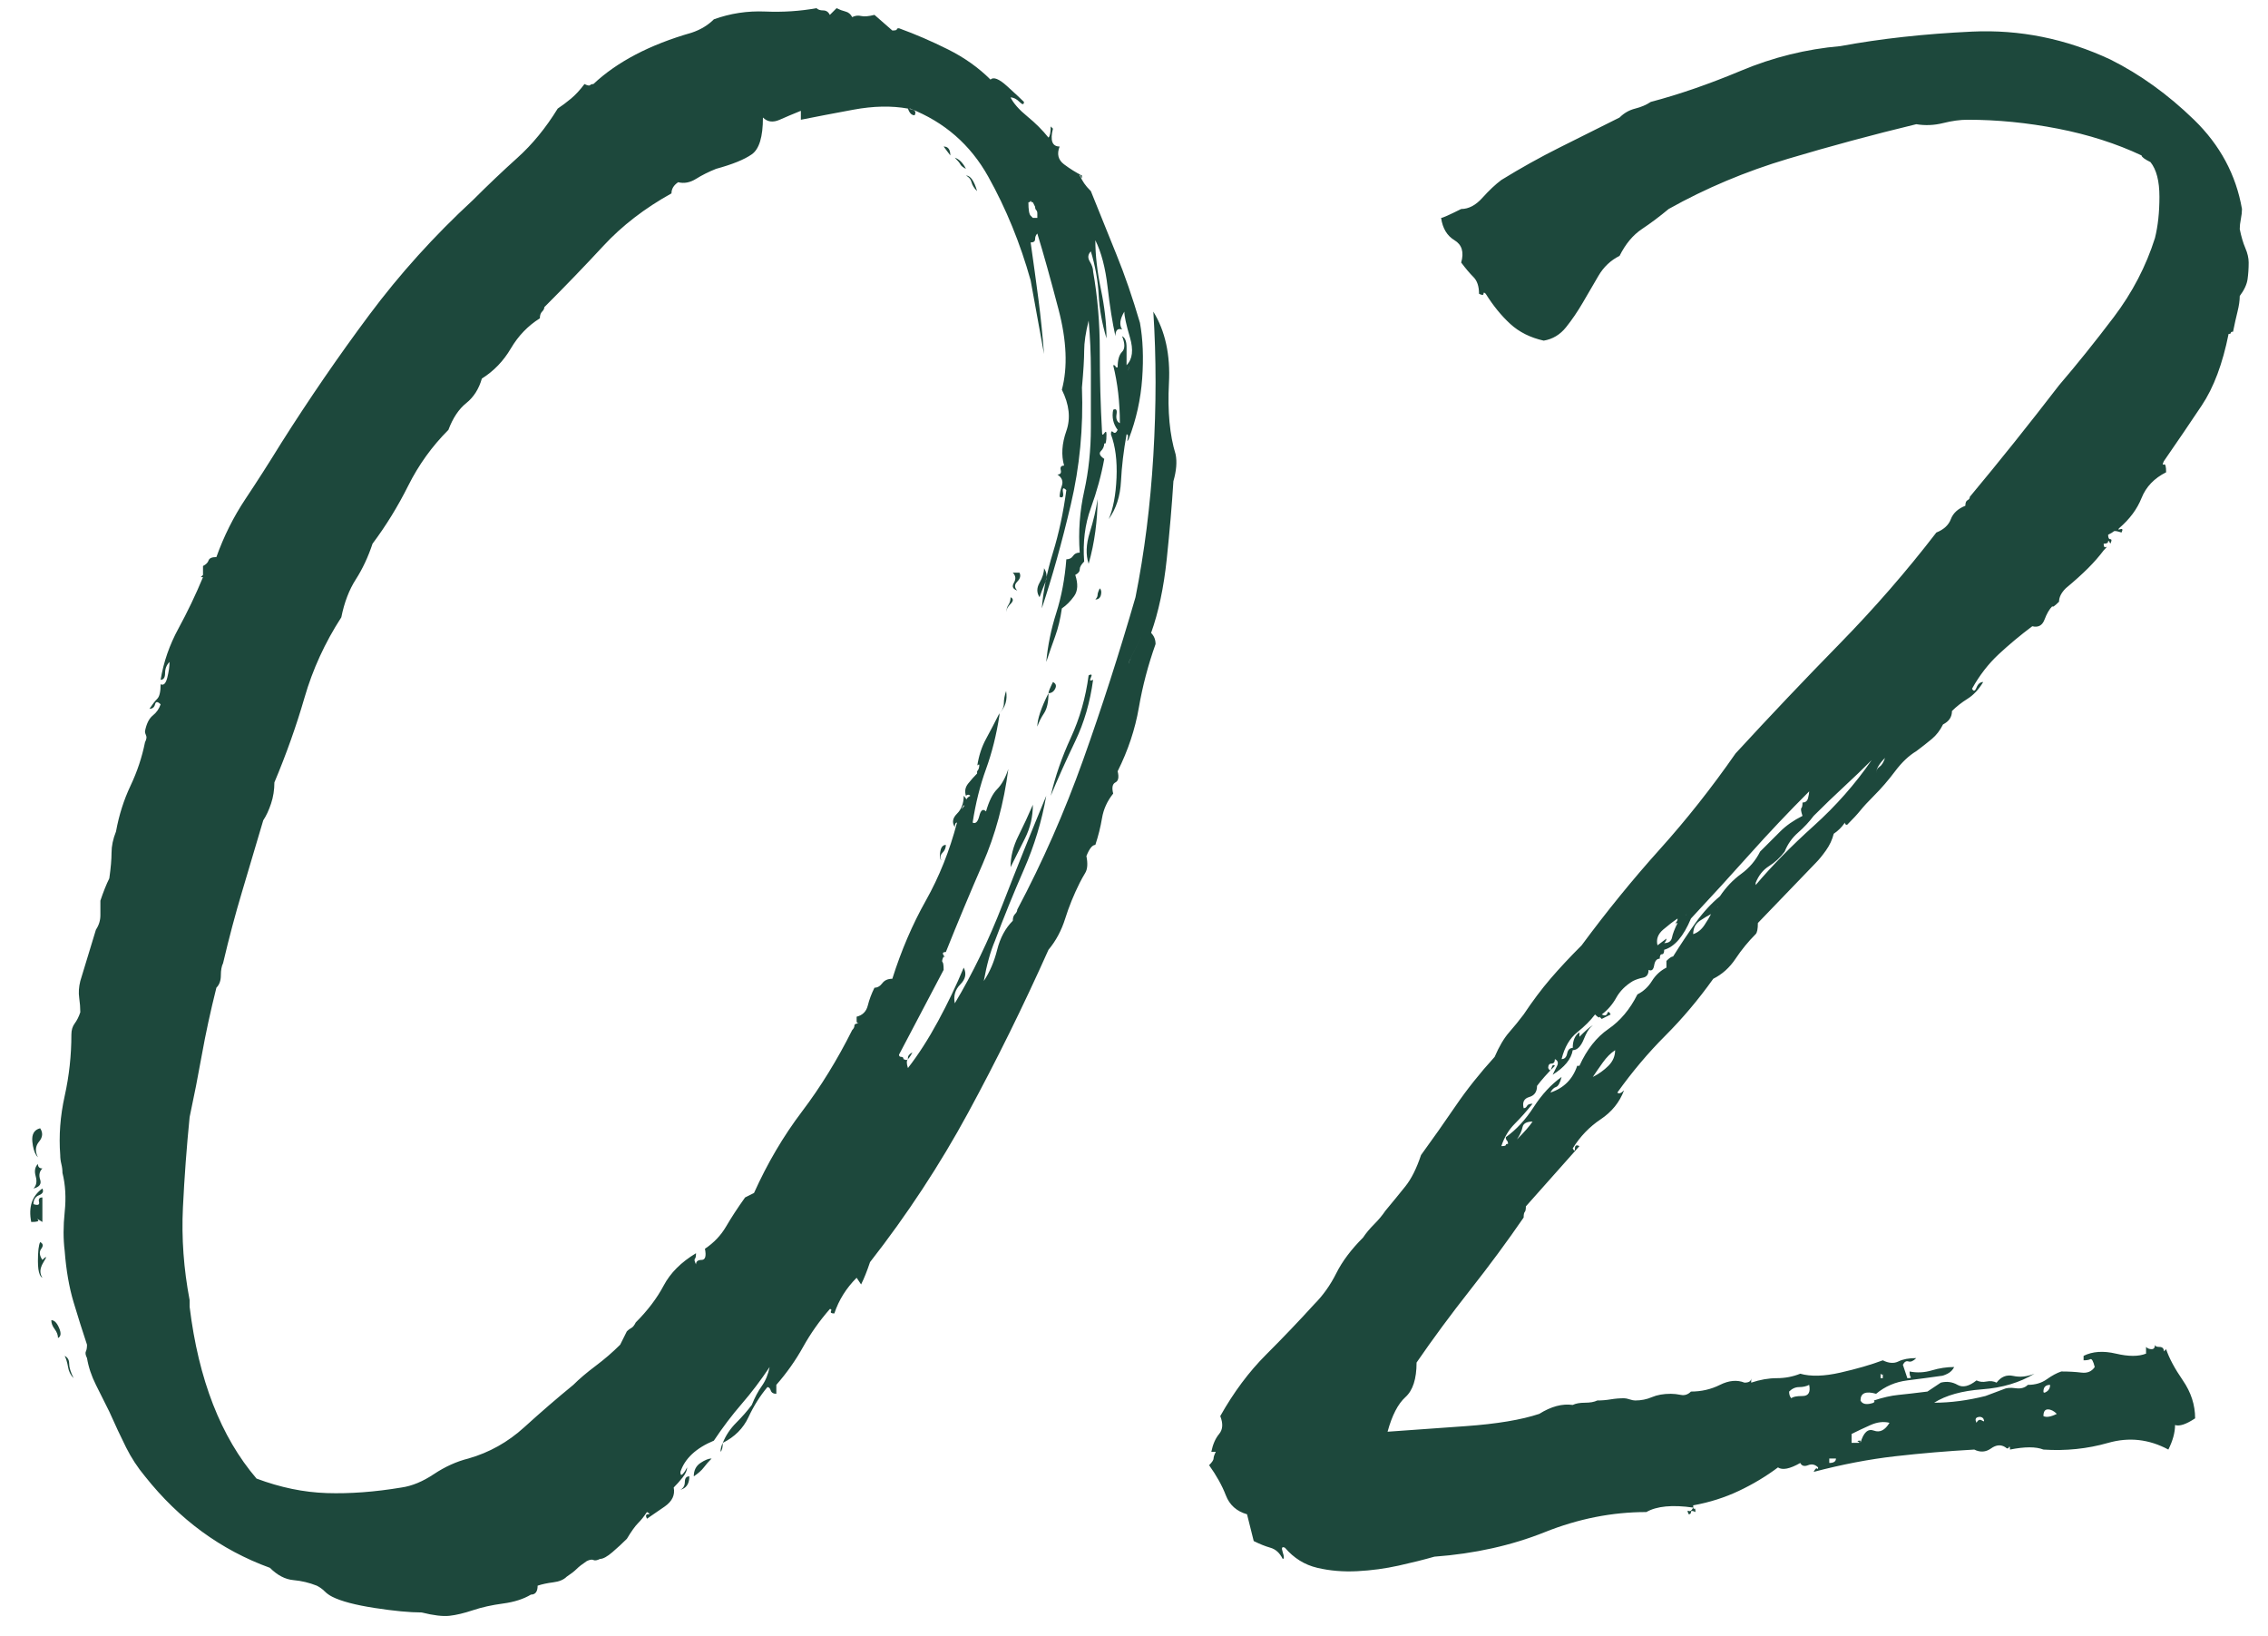 <?xml version="1.0" encoding="UTF-8"?>
<svg width="61px" height="44px" viewBox="0 0 61 44" version="1.1" xmlns="http://www.w3.org/2000/svg" xmlns:xlink="http://www.w3.org/1999/xlink">
    <!-- Generator: Sketch 50 (54983) - http://www.bohemiancoding.com/sketch -->
    <title>02</title>
    <desc>Created with Sketch.</desc>
    <defs></defs>
    <g id="Page-1" stroke="none" stroke-width="1" fill="none" fill-rule="evenodd">
        <path d="M26.284,20.596 C26.282,20.604 26.281,20.612 26.28,20.62 C26.28,20.611 26.281,20.603 26.283,20.596 L26.284,20.596 Z M26.284,20.596 C26.325,20.326 26.403,20.084 26.52,19.87 C26.64,19.65 26.76,19.42 26.88,19.18 L26.88,19.24 C26.8,19.76 26.68,20.24 26.52,20.68 C26.36,21.12 26.24,21.6 26.16,22.12 C26.24,22.16 26.3,22.1 26.34,21.94 C26.38,21.78 26.44,21.74 26.52,21.82 C26.6,21.54 26.7,21.34 26.82,21.22 C26.94,21.1 27.04,20.92 27.12,20.68 C27,21.6 26.77,22.45 26.43,23.23 C26.09,24.01 25.76,24.8 25.44,25.6 C25.36,25.6 25.34,25.63 25.38,25.69 C25.42,25.75 25.42,25.76 25.38,25.72 C25.34,25.8 25.33,25.85 25.35,25.87 C25.37,25.89 25.38,25.96 25.38,26.08 L24.18,28.36 C24.18,28.4 24.2,28.42 24.24,28.42 C24.28,28.42 24.3,28.44 24.3,28.48 C24.38,28.52 24.42,28.51 24.42,28.45 C24.42,28.39 24.46,28.34 24.54,28.3 C24.5,28.38 24.46,28.44 24.42,28.48 C24.38,28.52 24.38,28.6 24.42,28.72 C24.7,28.36 24.97,27.94 25.23,27.46 C25.49,26.98 25.72,26.5 25.92,26.02 C26,26.18 25.97,26.33 25.83,26.47 C25.69,26.61 25.64,26.78 25.68,26.98 C26.16,26.18 26.59,25.29 26.97,24.31 C27.35,23.33 27.74,22.36 28.14,21.4 C28.02,22.08 27.82,22.74 27.54,23.38 C27.26,24.02 27,24.66 26.76,25.3 C26.64,25.58 26.54,25.94 26.46,26.38 C26.62,26.14 26.74,25.86 26.82,25.54 C26.9,25.22 27.04,24.96 27.24,24.76 C27.24,24.68 27.26,24.62 27.3,24.58 C27.34,24.54 27.36,24.5 27.36,24.46 C28.04,23.18 28.63,21.84 29.13,20.44 C29.63,19.04 30.1,17.58 30.54,16.06 C30.78,14.86 30.94,13.59 31.02,12.25 C31.1,10.91 31.1,9.62 31.02,8.38 C31.34,8.9 31.48,9.54 31.44,10.3 C31.4,11.06 31.46,11.7 31.62,12.22 C31.66,12.42 31.64,12.66 31.56,12.94 C31.52,13.58 31.46,14.28 31.38,15.04 C31.3,15.8 31.16,16.46 30.96,17.02 C31.04,17.1 31.08,17.2 31.08,17.32 C30.88,17.88 30.73,18.45 30.63,19.03 C30.53,19.61 30.34,20.18 30.06,20.74 C30.1,20.9 30.08,21 30,21.04 C29.92,21.08 29.9,21.18 29.94,21.34 C29.78,21.54 29.68,21.76 29.64,22 C29.6,22.24 29.54,22.48 29.46,22.72 C29.38,22.72 29.3,22.82 29.22,23.02 C29.26,23.22 29.25,23.37 29.19,23.47 C29.13,23.57 29.08,23.66 29.04,23.74 C28.88,24.06 28.75,24.38 28.65,24.7 C28.55,25.02 28.4,25.3 28.2,25.54 C27.52,27.06 26.8,28.52 26.04,29.92 C25.28,31.32 24.4,32.66 23.4,33.94 C23.32,34.18 23.24,34.38 23.16,34.54 L23.04,34.36 C22.76,34.64 22.56,34.96 22.44,35.32 C22.36,35.32 22.33,35.3 22.35,35.26 C22.37,35.22 22.36,35.2 22.32,35.2 C22.04,35.52 21.8,35.86 21.6,36.22 C21.4,36.58 21.16,36.92 20.88,37.24 L20.88,37.48 C20.8,37.48 20.75,37.45 20.73,37.39 C20.71,37.33 20.68,37.3 20.64,37.3 C20.44,37.54 20.27,37.81 20.13,38.11 C19.99,38.41 19.76,38.64 19.44,38.8 C19.52,38.6 19.64,38.42 19.8,38.26 C19.96,38.1 20.1,37.94 20.22,37.78 C20.3,37.58 20.39,37.41 20.49,37.27 C20.59,37.13 20.66,36.96 20.7,36.76 C20.46,37.12 20.21,37.45 19.95,37.75 C19.69,38.05 19.44,38.38 19.2,38.74 C18.72,38.94 18.42,39.22 18.3,39.58 C18.3,39.66 18.32,39.68 18.36,39.64 C18.4,39.6 18.44,39.54 18.48,39.46 C18.48,39.54 18.44,39.63 18.36,39.73 C18.28,39.83 18.2,39.92 18.12,40 C18.16,40.2 18.08,40.37 17.88,40.51 C17.68,40.65 17.52,40.76 17.4,40.84 C17.36,40.76 17.37,40.72 17.43,40.72 C17.49,40.72 17.48,40.7 17.4,40.66 C17.32,40.78 17.24,40.88 17.16,40.96 C17.08,41.04 16.98,41.18 16.86,41.38 C16.74,41.5 16.61,41.62 16.47,41.74 C16.33,41.86 16.22,41.92 16.14,41.92 C16.06,41.96 16,41.97 15.96,41.95 C15.92,41.93 15.86,41.94 15.78,41.98 C15.66,42.06 15.57,42.13 15.51,42.19 C15.45,42.25 15.36,42.32 15.24,42.4 C15.16,42.48 15.04,42.53 14.88,42.55 C14.72,42.57 14.58,42.6 14.46,42.64 C14.46,42.8 14.4,42.88 14.28,42.88 C14.08,43 13.83,43.08 13.53,43.12 C13.23,43.16 12.96,43.22 12.72,43.3 C12.48,43.38 12.27,43.43 12.09,43.45 C11.91,43.47 11.66,43.44 11.34,43.36 C11.02,43.36 10.6,43.32 10.08,43.24 C9.56,43.16 9.18,43.06 8.94,42.94 C8.86,42.9 8.79,42.85 8.73,42.79 C8.67,42.73 8.6,42.68 8.52,42.64 C8.32,42.56 8.11,42.51 7.89,42.49 C7.67,42.47 7.46,42.36 7.26,42.16 C5.94,41.68 4.82,40.86 3.9,39.7 C3.7,39.46 3.53,39.2 3.39,38.92 C3.25,38.64 3.1,38.32 2.94,37.96 L2.58,37.24 C2.46,37 2.38,36.76 2.34,36.52 C2.3,36.44 2.29,36.38 2.31,36.34 C2.33,36.3 2.34,36.24 2.34,36.16 C2.22,35.8 2.1,35.42 1.98,35.02 C1.86,34.62 1.78,34.16 1.74,33.64 C1.7,33.32 1.7,32.97 1.74,32.59 C1.78,32.21 1.76,31.86 1.68,31.54 C1.68,31.46 1.67,31.38 1.65,31.3 C1.63,31.22 1.62,31.14 1.62,31.06 C1.58,30.54 1.62,30.01 1.74,29.47 C1.86,28.93 1.92,28.38 1.92,27.82 C1.92,27.7 1.95,27.6 2.01,27.52 C2.07,27.44 2.12,27.34 2.16,27.22 C2.16,27.1 2.15,26.97 2.13,26.83 C2.11,26.69 2.12,26.54 2.16,26.38 L2.58,25 C2.66,24.88 2.7,24.75 2.7,24.61 L2.7,24.22 C2.74,24.1 2.78,23.99 2.82,23.89 C2.86,23.79 2.9,23.7 2.94,23.62 C2.98,23.34 3,23.11 3,22.93 C3,22.75 3.04,22.56 3.12,22.36 C3.2,21.92 3.33,21.51 3.51,21.13 C3.69,20.75 3.82,20.36 3.9,19.96 C3.94,19.88 3.95,19.82 3.93,19.78 C3.91,19.74 3.9,19.7 3.9,19.66 C3.94,19.46 4.01,19.32 4.11,19.24 C4.21,19.16 4.28,19.06 4.32,18.94 C4.24,18.86 4.19,18.86 4.17,18.94 C4.15,19.02 4.1,19.06 4.02,19.06 C4.1,18.94 4.17,18.85 4.23,18.79 C4.29,18.73 4.32,18.6 4.32,18.4 C4.4,18.44 4.46,18.38 4.5,18.22 C4.54,18.06 4.56,17.92 4.56,17.8 C4.48,17.88 4.44,17.98 4.44,18.1 C4.44,18.22 4.4,18.28 4.32,18.28 C4.4,17.8 4.56,17.34 4.8,16.9 C5.04,16.46 5.26,16 5.46,15.52 L5.4,15.52 L5.46,15.46 L5.46,15.22 C5.54,15.18 5.59,15.13 5.61,15.07 C5.63,15.01 5.7,14.98 5.82,14.98 C6.02,14.42 6.28,13.9 6.6,13.42 C6.92,12.94 7.24,12.44 7.56,11.92 C8.32,10.72 9.11,9.57 9.93,8.47 C10.75,7.37 11.68,6.34 12.72,5.38 C13.12,4.98 13.52,4.6 13.92,4.24 C14.32,3.88 14.68,3.44 15,2.92 C15.12,2.84 15.24,2.75 15.36,2.65 C15.48,2.55 15.6,2.42 15.72,2.26 C15.8,2.3 15.85,2.31 15.87,2.29 C15.89,2.27 15.92,2.26 15.96,2.26 C16.6,1.66 17.48,1.2 18.6,0.88 C18.72,0.84 18.83,0.79 18.93,0.73 C19.03,0.67 19.12,0.6 19.2,0.52 C19.64,0.36 20.1,0.29 20.58,0.31 C21.06,0.33 21.52,0.3 21.96,0.22 C22,0.26 22.06,0.28 22.14,0.28 C22.22,0.28 22.28,0.32 22.32,0.4 L22.5,0.22 C22.58,0.26 22.66,0.29 22.74,0.31 C22.82,0.33 22.88,0.38 22.92,0.46 C23,0.42 23.08,0.41 23.16,0.43 C23.24,0.45 23.36,0.44 23.52,0.4 L24,0.82 C24.08,0.82 24.12,0.81 24.12,0.79 C24.12,0.77 24.14,0.76 24.18,0.76 C24.62,0.92 25.06,1.11 25.5,1.33 C25.94,1.55 26.32,1.82 26.64,2.14 C26.72,2.06 26.87,2.12 27.09,2.32 C27.31,2.52 27.46,2.66 27.54,2.74 C27.54,2.82 27.5,2.82 27.42,2.74 C27.34,2.66 27.26,2.62 27.18,2.62 C27.26,2.78 27.41,2.95 27.63,3.13 C27.85,3.31 28.04,3.5 28.2,3.7 C28.24,3.66 28.26,3.56 28.26,3.4 L28.32,3.46 C28.24,3.78 28.3,3.94 28.5,3.94 C28.42,4.14 28.46,4.3 28.62,4.42 C28.78,4.54 28.94,4.64 29.1,4.72 C29.1,4.8 29.09,4.81 29.07,4.75 C29.05,4.69 29.04,4.68 29.04,4.72 C29.08,4.8 29.12,4.87 29.16,4.93 C29.2,4.99 29.26,5.06 29.34,5.14 C29.58,5.74 29.81,6.31 30.03,6.85 C30.25,7.39 30.46,8 30.66,8.68 C30.74,9.12 30.76,9.62 30.72,10.18 C30.68,10.74 30.56,11.28 30.36,11.8 C30.32,11.88 30.31,11.88 30.33,11.8 C30.35,11.72 30.34,11.68 30.3,11.68 C30.22,12.12 30.17,12.54 30.15,12.94 C30.13,13.34 30.02,13.68 29.82,13.96 C29.94,13.68 30.01,13.31 30.03,12.85 C30.05,12.39 30,12 29.88,11.68 C29.88,11.6 29.9,11.58 29.94,11.62 C29.98,11.66 30.02,11.64 30.06,11.56 C29.94,11.4 29.9,11.22 29.94,11.02 C30.02,10.98 30.05,11.02 30.03,11.14 C30.01,11.26 30.04,11.34 30.12,11.38 C30.12,10.82 30.06,10.3 29.94,9.82 C29.98,9.82 30,9.83 30,9.85 C30,9.87 30.02,9.88 30.06,9.88 C30.06,9.68 30.1,9.54 30.18,9.46 C30.26,9.38 30.26,9.24 30.18,9.04 C30.26,9.08 30.3,9.18 30.3,9.34 L30.3,9.82 C30.46,9.66 30.49,9.41 30.39,9.07 C30.29,8.73 30.24,8.5 30.24,8.38 C30.12,8.58 30.1,8.74 30.18,8.86 C30.06,8.82 30,8.88 30,9.04 C29.92,8.68 29.85,8.24 29.79,7.72 C29.73,7.2 29.62,6.78 29.46,6.46 C29.46,6.86 29.51,7.3 29.61,7.78 C29.71,8.26 29.76,8.7 29.76,9.1 C29.64,8.7 29.57,8.31 29.55,7.93 C29.53,7.55 29.46,7.16 29.34,6.76 C29.26,6.84 29.25,6.93 29.31,7.03 C29.37,7.13 29.4,7.22 29.4,7.3 C29.52,7.98 29.58,8.69 29.58,9.43 C29.58,10.17 29.6,10.9 29.64,11.62 C29.64,11.7 29.66,11.71 29.7,11.65 C29.74,11.59 29.76,11.6 29.76,11.68 C29.76,11.88 29.74,11.96 29.7,11.92 C29.7,12 29.67,12.07 29.61,12.13 C29.55,12.19 29.58,12.26 29.7,12.34 C29.62,12.78 29.5,13.22 29.34,13.66 C29.18,14.1 29.12,14.58 29.16,15.1 C29.08,15.18 29.04,15.25 29.04,15.31 C29.04,15.37 29,15.42 28.92,15.46 C29,15.7 28.99,15.89 28.89,16.03 C28.79,16.17 28.68,16.28 28.56,16.36 C28.52,16.64 28.46,16.89 28.38,17.11 C28.3,17.33 28.22,17.56 28.14,17.8 C28.18,17.36 28.27,16.92 28.41,16.48 C28.55,16.04 28.64,15.56 28.68,15.04 C28.76,15.04 28.82,15.01 28.86,14.95 C28.9,14.89 28.96,14.86 29.04,14.86 C29,14.3 29.04,13.75 29.16,13.21 C29.28,12.67 29.34,12.1 29.34,11.5 L29.34,9.97 C29.34,9.51 29.32,9.06 29.28,8.62 C29.2,8.94 29.16,9.21 29.16,9.43 C29.16,9.65 29.14,9.98 29.1,10.42 C29.14,11.5 29.04,12.55 28.8,13.57 C28.56,14.59 28.3,15.52 28.02,16.36 C28.06,15.88 28.16,15.38 28.32,14.86 C28.48,14.34 28.6,13.78 28.68,13.18 C28.6,13.1 28.57,13.12 28.59,13.24 C28.61,13.36 28.58,13.4 28.5,13.36 C28.5,13.28 28.52,13.18 28.56,13.06 C28.6,12.94 28.56,12.84 28.44,12.76 C28.52,12.76 28.55,12.72 28.53,12.64 C28.51,12.56 28.54,12.52 28.62,12.52 C28.54,12.24 28.56,11.93 28.68,11.59 C28.8,11.25 28.76,10.88 28.56,10.48 C28.72,9.88 28.69,9.16 28.47,8.32 C28.25,7.48 28.06,6.8 27.9,6.28 C27.86,6.32 27.84,6.37 27.84,6.43 C27.84,6.49 27.8,6.52 27.72,6.52 C27.8,7.08 27.87,7.59 27.93,8.05 C27.99,8.51 28.04,9 28.08,9.52 L27.72,7.54 C27.44,6.54 27.06,5.61 26.58,4.75 C26.1,3.89 25.4,3.28 24.48,2.92 C24.44,2.92 24.46,2.93 24.54,2.95 C24.62,2.97 24.64,3.02 24.6,3.1 C24.52,3.1 24.46,3.04 24.42,2.92 C23.98,2.84 23.49,2.85 22.95,2.95 C22.41,3.05 21.94,3.14 21.54,3.22 L21.54,2.98 C21.34,3.06 21.15,3.14 20.97,3.22 C20.79,3.3 20.64,3.28 20.52,3.16 C20.52,3.68 20.42,4.01 20.22,4.15 C20.02,4.29 19.7,4.42 19.26,4.54 C19.06,4.62 18.88,4.71 18.72,4.81 C18.56,4.91 18.4,4.94 18.24,4.9 C18.12,4.98 18.06,5.08 18.06,5.2 C17.34,5.6 16.73,6.07 16.23,6.61 C15.73,7.15 15.2,7.7 14.64,8.26 C14.64,8.3 14.62,8.34 14.58,8.38 C14.54,8.42 14.52,8.48 14.52,8.56 C14.2,8.76 13.94,9.03 13.74,9.37 C13.54,9.71 13.28,9.98 12.96,10.18 C12.88,10.46 12.74,10.68 12.54,10.84 C12.34,11 12.18,11.24 12.06,11.56 C11.62,12 11.26,12.5 10.98,13.06 C10.7,13.62 10.38,14.14 10.02,14.62 C9.9,14.98 9.75,15.3 9.57,15.58 C9.39,15.86 9.26,16.2 9.18,16.6 C8.74,17.28 8.41,18 8.19,18.76 C7.97,19.52 7.7,20.28 7.38,21.04 C7.38,21.24 7.35,21.43 7.29,21.61 C7.23,21.79 7.16,21.94 7.08,22.06 C6.88,22.74 6.69,23.38 6.51,23.98 C6.33,24.58 6.16,25.22 6,25.9 C5.96,25.98 5.94,26.09 5.94,26.23 C5.94,26.37 5.9,26.48 5.82,26.56 C5.66,27.2 5.53,27.8 5.43,28.36 C5.33,28.92 5.22,29.48 5.1,30.04 C5.02,30.84 4.96,31.65 4.92,32.47 C4.88,33.29 4.94,34.12 5.1,34.96 L5.1,35.14 C5.34,37.1 5.94,38.64 6.9,39.76 C7.54,40 8.17,40.13 8.79,40.15 C9.41,40.17 10.08,40.12 10.8,40 C11.08,39.96 11.37,39.84 11.67,39.64 C11.97,39.44 12.28,39.3 12.6,39.22 C13.16,39.06 13.66,38.78 14.1,38.38 C14.54,37.98 14.98,37.6 15.42,37.24 C15.58,37.08 15.78,36.91 16.02,36.73 C16.26,36.55 16.48,36.36 16.68,36.16 L16.86,35.8 C16.9,35.76 16.94,35.73 16.98,35.71 C17.02,35.69 17.06,35.64 17.1,35.56 C17.42,35.24 17.67,34.91 17.85,34.57 C18.03,34.23 18.32,33.94 18.72,33.7 C18.72,33.78 18.71,33.83 18.69,33.85 C18.67,33.87 18.68,33.92 18.72,34 C18.72,33.92 18.77,33.88 18.87,33.88 C18.97,33.88 19,33.78 18.96,33.58 C19.2,33.42 19.39,33.22 19.53,32.98 C19.67,32.74 19.84,32.48 20.04,32.2 L20.28,32.08 C20.64,31.28 21.07,30.55 21.57,29.89 C22.07,29.23 22.52,28.5 22.92,27.7 C22.96,27.66 22.98,27.62 22.98,27.58 C22.98,27.541 23.019,27.521 23.097,27.52 C23.057,27.517 23.04,27.497 23.04,27.46 L23.04,27.34 C23.2,27.3 23.3,27.2 23.34,27.04 C23.38,26.88 23.44,26.72 23.52,26.56 C23.6,26.56 23.67,26.52 23.73,26.44 C23.79,26.36 23.88,26.32 24,26.32 C24.24,25.56 24.54,24.86 24.9,24.22 C25.26,23.58 25.54,22.88 25.74,22.12 C25.7,22.12 25.68,22.16 25.68,22.24 C25.6,22.12 25.62,22 25.74,21.88 C25.86,21.76 25.92,21.6 25.92,21.4 C25.956,21.436 25.98,21.468 25.992,21.496 C26.009,21.46 26.045,21.427 26.1,21.4 C26.06,21.36 26.02,21.36 25.98,21.4 C25.94,21.28 25.96,21.17 26.04,21.07 C26.12,20.97 26.2,20.88 26.28,20.8 L26.28,20.74 C26.32,20.7 26.34,20.64 26.34,20.56 C26.309,20.56 26.29,20.572 26.283,20.596 L26.284,20.596 Z M25.92,21.655 C25.9,21.685 25.88,21.72 25.86,21.76 C25.894,21.726 25.92,21.694 25.94,21.664 L25.92,21.655 Z M21.78,35.38 L21.42,35.98 L21.24,36.16 C21.24,36.2 21.23,36.23 21.21,36.25 C21.19,36.27 21.18,36.3 21.18,36.34 L21.12,36.4 L21.12,36.46 C21.08,36.46 21.06,36.47 21.06,36.49 C21.06,36.51 21.04,36.52 21,36.52 L20.82,36.52 L21,36.22 L21.3,35.98 C21.3,35.94 21.34,35.88 21.42,35.8 C21.42,35.72 21.44,35.66 21.48,35.62 L21.48,35.56 L21.42,35.56 L21.36,35.62 C21.36,35.66 21.35,35.68 21.33,35.68 C21.31,35.68 21.3,35.7 21.3,35.74 L21.3,35.8 L21.24,35.8 L21.24,35.5 C21.28,35.46 21.3,35.42 21.3,35.38 L21.36,35.38 L21.36,35.32 C21.4,35.32 21.42,35.3 21.42,35.26 L21.66,35.02 C21.66,34.98 21.68,34.96 21.72,34.96 C21.72,34.92 21.74,34.88 21.78,34.84 C21.78,34.8 21.79,34.77 21.81,34.75 C21.83,34.73 21.84,34.7 21.84,34.66 L21.84,34.6 L22.2,34.18 L22.5,33.82 C22.54,33.78 22.56,33.74 22.56,33.7 C22.6,33.7 22.62,33.68 22.62,33.64 L22.98,33.28 L23.58,32.44 C23.62,32.4 23.64,32.36 23.64,32.32 C23.64,32.28 23.68,32.22 23.76,32.14 L23.82,32.08 L23.94,31.84 C24.14,31.64 24.34,31.34 24.54,30.94 L24.6,30.88 C24.6,30.84 24.64,30.74 24.72,30.58 L25.08,29.92 L25.08,30.16 C25.08,30.2 25.07,30.23 25.05,30.25 C25.03,30.27 25.02,30.3 25.02,30.34 L24.84,30.64 C24.76,30.8 24.72,30.9 24.72,30.94 L24.72,31.12 L24.6,31.24 C24.56,31.24 24.54,31.25 24.54,31.27 C24.54,31.29 24.52,31.3 24.48,31.3 L24.42,31.42 L24.3,31.54 L24.3,31.6 L24.12,31.72 L23.88,32.26 L23.7,32.5 L23.46,32.86 L23.4,32.92 C23.4,33 23.38,33.06 23.34,33.1 L23.34,33.16 C23.34,33.2 23.33,33.23 23.31,33.25 C23.29,33.27 23.28,33.3 23.28,33.34 L23.22,33.4 L23.22,33.46 L23.16,33.52 L23.1,33.52 L23.1,33.58 L23.04,33.58 C23,33.7 22.96,33.78 22.92,33.82 L22.8,33.94 L22.56,34.24 L22.2,34.78 L21.78,35.38 Z M21,36.52 L20.82,36.52 L21,36.22 L21.3,35.98 C21.3,35.94 21.34,35.88 21.42,35.8 C21.42,35.72 21.44,35.66 21.48,35.62 L21.48,35.56 L21.42,35.56 L21.36,35.62 C21.36,35.66 21.35,35.68 21.33,35.68 C21.31,35.68 21.3,35.7 21.3,35.74 L21.3,35.8 L21.24,35.8 L21.24,35.5 C21.28,35.46 21.3,35.42 21.3,35.38 L21.36,35.38 L21.36,35.32 C21.4,35.32 21.42,35.3 21.42,35.26 L21.66,35.02 C21.66,34.98 21.68,34.96 21.72,34.96 C21.72,34.92 21.74,34.88 21.78,34.84 C21.78,34.8 21.79,34.77 21.81,34.75 C21.83,34.73 21.84,34.7 21.84,34.66 L21.84,34.6 L22.2,34.18 L22.5,33.82 C22.54,33.78 22.56,33.74 22.56,33.7 C22.6,33.7 22.62,33.68 22.62,33.64 L22.98,33.28 L23.58,32.44 C23.62,32.4 23.64,32.36 23.64,32.32 C23.64,32.28 23.68,32.22 23.76,32.14 L23.82,32.08 L23.94,31.84 C24.14,31.64 24.34,31.34 24.54,30.94 L24.6,30.88 C24.6,30.84 24.64,30.74 24.72,30.58 L25.08,29.92 L25.08,30.16 C25.08,30.2 25.07,30.23 25.05,30.25 C25.03,30.27 25.02,30.3 25.02,30.34 L24.84,30.64 C24.76,30.8 24.72,30.9 24.72,30.94 L24.72,31.12 L24.6,31.24 C24.56,31.24 24.54,31.25 24.54,31.27 C24.54,31.29 24.52,31.3 24.48,31.3 L24.42,31.42 L24.3,31.54 L24.3,31.6 L24.12,31.72 L23.88,32.26 L23.7,32.5 L23.46,32.86 L23.4,32.92 C23.4,33 23.38,33.06 23.34,33.1 L23.34,33.16 C23.34,33.2 23.33,33.23 23.31,33.25 C23.29,33.27 23.28,33.3 23.28,33.34 L23.22,33.4 L23.22,33.46 L23.16,33.52 L23.1,33.52 L23.1,33.58 L23.04,33.58 C23,33.7 22.96,33.78 22.92,33.82 L22.8,33.94 L22.56,34.24 L22.2,34.78 L21.78,35.38 L21.42,35.98 L21.24,36.16 C21.24,36.2 21.23,36.23 21.21,36.25 C21.19,36.27 21.18,36.3 21.18,36.34 L21.12,36.4 L21.12,36.46 C21.08,36.46 21.06,36.47 21.06,36.49 C21.06,36.51 21.04,36.52 21,36.52 Z M2.4,31.72 C2.36,31.12 2.38,30.51 2.46,29.89 C2.54,29.27 2.64,28.68 2.76,28.12 C2.76,28.08 2.77,28.06 2.79,28.06 C2.81,28.06 2.82,28.04 2.82,28 L2.88,27.88 L2.88,27.7 C2.88,27.66 2.89,27.62 2.91,27.58 C2.93,27.54 2.94,27.5 2.94,27.46 L2.94,27.7 C2.98,27.9 2.99,28.12 2.97,28.36 C2.95,28.6 2.92,28.86 2.88,29.14 C2.88,29.22 2.87,29.29 2.85,29.35 C2.83,29.41 2.82,29.48 2.82,29.56 L2.82,29.74 L2.76,29.86 L2.76,29.92 C2.76,30.04 2.75,30.17 2.73,30.31 C2.71,30.45 2.7,30.58 2.7,30.7 L2.76,30.82 L2.76,31.42 C2.8,31.58 2.78,31.78 2.7,32.02 C2.66,32.02 2.64,32 2.64,31.96 C2.6,31.96 2.58,31.94 2.58,31.9 C2.58,31.82 2.59,31.77 2.61,31.75 C2.63,31.73 2.64,31.7 2.64,31.66 L2.64,31.54 C2.52,31.5 2.46,31.51 2.46,31.57 C2.46,31.63 2.44,31.68 2.4,31.72 Z M2.64,31.54 L2.64,31.66 C2.64,31.7 2.63,31.73 2.61,31.75 C2.59,31.77 2.58,31.82 2.58,31.9 C2.58,31.94 2.6,31.96 2.64,31.96 C2.64,32 2.66,32.02 2.7,32.02 C2.78,31.78 2.8,31.58 2.76,31.42 L2.76,30.82 L2.7,30.7 C2.7,30.58 2.71,30.45 2.73,30.31 C2.75,30.17 2.76,30.04 2.76,29.92 L2.76,29.86 L2.82,29.74 L2.82,29.56 C2.82,29.48 2.83,29.41 2.85,29.35 C2.87,29.29 2.88,29.22 2.88,29.14 C2.92,28.86 2.95,28.6 2.97,28.36 C2.99,28.12 2.98,27.9 2.94,27.7 L2.94,27.46 C2.94,27.5 2.93,27.54 2.91,27.58 C2.89,27.62 2.88,27.66 2.88,27.7 L2.88,27.88 L2.82,28 C2.82,28.04 2.81,28.06 2.79,28.06 C2.77,28.06 2.76,28.08 2.76,28.12 C2.64,28.68 2.54,29.27 2.46,29.89 C2.38,30.51 2.36,31.12 2.4,31.72 C2.44,31.68 2.46,31.63 2.46,31.57 C2.46,31.51 2.52,31.5 2.64,31.54 Z M28.26,21.4 C28.38,20.88 28.56,20.36 28.8,19.84 C29.04,19.32 29.2,18.76 29.28,18.16 C29.36,18.12 29.38,18.14 29.34,18.22 C29.3,18.3 29.32,18.32 29.4,18.28 C29.32,18.88 29.16,19.43 28.92,19.93 C28.68,20.43 28.46,20.92 28.26,21.4 Z M2.64,34.66 L2.64,34.72 L2.64,34.69 L2.64,34.72 L2.82,35.74 C2.82,35.78 2.84,35.82 2.88,35.86 L2.88,35.98 C2.96,36.1 3.02,36.22 3.06,36.34 C3.1,36.46 3.16,36.56 3.24,36.64 L3.24,36.7 L3.3,36.7 L3.12,36.28 L3,35.98 C3,35.86 2.98,35.78 2.94,35.74 L2.94,35.56 L2.88,35.44 L2.76,34.96 C2.8,34.92 2.82,34.86 2.82,34.78 L2.82,34.72 C2.82,34.64 2.81,34.58 2.79,34.54 C2.77,34.5 2.76,34.44 2.76,34.36 L2.58,34.12 C2.54,34.12 2.52,34.16 2.52,34.24 L2.52,34.3 C2.52,34.38 2.53,34.44 2.55,34.48 C2.57,34.52 2.58,34.56 2.58,34.6 C2.58,34.64 2.6,34.66 2.64,34.66 L2.64,34.69 L2.64,34.66 Z M3.12,36.28 L3.3,36.7 L3.24,36.7 L3.24,36.64 C3.16,36.56 3.1,36.46 3.06,36.34 C3.02,36.22 2.96,36.1 2.88,35.98 L2.88,35.86 C2.84,35.82 2.82,35.78 2.82,35.74 L2.64,34.72 L2.64,34.66 C2.6,34.66 2.58,34.64 2.58,34.6 C2.58,34.56 2.57,34.52 2.55,34.48 C2.53,34.44 2.52,34.38 2.52,34.3 L2.52,34.24 C2.52,34.16 2.54,34.12 2.58,34.12 L2.76,34.36 C2.76,34.44 2.77,34.5 2.79,34.54 C2.81,34.58 2.82,34.64 2.82,34.72 L2.82,34.78 C2.82,34.86 2.8,34.92 2.76,34.96 L2.88,35.44 L2.94,35.56 L2.94,35.74 C2.98,35.78 3,35.86 3,35.98 L3.12,36.28 Z M30.368,17.784 L30.396,17.728 C30.383,17.742 30.374,17.76 30.368,17.784 L30.368,17.784 Z M30.396,17.728 C30.403,17.721 30.411,17.715 30.42,17.71 C30.46,17.69 30.5,17.64 30.54,17.56 C30.54,17.52 30.55,17.49 30.57,17.47 C30.59,17.45 30.6,17.42 30.6,17.38 L30.66,17.32 L30.66,17.26 C30.66,17.22 30.67,17.19 30.69,17.17 C30.71,17.15 30.72,17.12 30.72,17.08 L30.396,17.728 Z M30.368,17.784 L30.36,17.8 L30.18,18.22 L29.58,19.66 C29.58,19.74 29.54,19.86 29.46,20.02 L29.34,20.5 L29.46,20.38 C29.46,20.34 29.47,20.32 29.49,20.32 C29.51,20.32 29.52,20.3 29.52,20.26 L29.7,19.9 L29.7,19.78 L29.76,19.66 C29.76,19.54 29.78,19.46 29.82,19.42 L29.82,19.24 C29.82,19.2 29.84,19.16 29.88,19.12 L29.88,19.06 L29.94,19 L30.06,18.82 L30.06,18.76 C30.1,18.72 30.12,18.64 30.12,18.52 L30.3,18.34 L30.24,18.28 C30.24,18.16 30.28,18.02 30.36,17.86 C30.36,17.83 30.363,17.805 30.368,17.784 Z M29.88,19.06 L29.94,19 L30.06,18.82 L30.06,18.76 C30.1,18.72 30.12,18.64 30.12,18.52 L30.3,18.34 L30.24,18.28 C30.24,18.16 30.28,18.02 30.36,17.86 L30.36,17.8 L30.18,18.22 L29.58,19.66 C29.58,19.74 29.54,19.86 29.46,20.02 L29.34,20.5 L29.46,20.38 C29.46,20.34 29.47,20.32 29.49,20.32 C29.51,20.32 29.52,20.3 29.52,20.26 L29.7,19.9 L29.7,19.78 L29.76,19.66 C29.76,19.54 29.78,19.46 29.82,19.42 L29.82,19.24 C29.82,19.2 29.84,19.16 29.88,19.12 L29.88,19.06 Z M27.18,23.32 C27.18,23.04 27.25,22.76 27.39,22.48 C27.53,22.2 27.66,21.92 27.78,21.64 C27.78,21.96 27.71,22.26 27.57,22.54 L27.18,23.32 Z M30.36,9.884 C30.36,9.882 30.36,9.881 30.36,9.88 C30.36,9.884 30.36,9.887 30.36,9.891 L30.36,9.884 Z M30.36,9.884 C30.361,9.921 30.381,9.94 30.42,9.94 L30.42,10.06 C30.46,10.1 30.48,10.18 30.48,10.3 L30.48,10.66 C30.48,10.7 30.47,10.74 30.45,10.78 C30.43,10.82 30.42,10.86 30.42,10.9 C30.42,11.02 30.4,11.12 30.36,11.2 L30.36,11.26 C30.32,11.26 30.3,11.24 30.3,11.2 L30.3,11.08 C30.26,10.92 30.25,10.76 30.27,10.6 C30.29,10.44 30.3,10.28 30.3,10.12 C30.3,10.08 30.31,10.04 30.33,10 C30.348,9.964 30.358,9.927 30.36,9.891 L30.36,9.884 Z M30.42,9.94 C30.38,9.94 30.36,9.92 30.36,9.88 L30.36,9.82 C30.36,9.9 30.35,9.96 30.33,10 C30.31,10.04 30.3,10.08 30.3,10.12 C30.3,10.28 30.29,10.44 30.27,10.6 C30.25,10.76 30.26,10.92 30.3,11.08 L30.3,11.2 C30.3,11.24 30.32,11.26 30.36,11.26 L30.36,11.2 C30.4,11.12 30.42,11.02 30.42,10.9 C30.42,10.86 30.43,10.82 30.45,10.78 C30.47,10.74 30.48,10.7 30.48,10.66 L30.48,10.3 C30.48,10.18 30.46,10.1 30.42,10.06 L30.42,9.94 Z M28.44,22.96 C28.44,23 28.42,23.02 28.38,23.02 L28.38,23.26 L28.62,22.72 L28.68,22.6 C28.68,22.56 28.7,22.52 28.74,22.48 L28.92,21.94 L29.1,21.58 C29.1,21.5 29.11,21.45 29.13,21.43 C29.15,21.41 29.16,21.36 29.16,21.28 L29.28,20.92 L28.68,22.3 L28.56,22.54 C28.56,22.62 28.55,22.67 28.53,22.69 C28.51,22.71 28.5,22.74 28.5,22.78 L28.44,22.84 L28.44,22.96 Z M28.68,22.3 L28.56,22.54 C28.56,22.62 28.55,22.67 28.53,22.69 C28.51,22.71 28.5,22.74 28.5,22.78 L28.44,22.84 L28.44,22.96 C28.44,23 28.42,23.02 28.38,23.02 L28.38,23.26 L28.62,22.72 L28.68,22.6 C28.68,22.56 28.7,22.52 28.74,22.48 L28.92,21.94 L29.1,21.58 C29.1,21.5 29.11,21.45 29.13,21.43 C29.15,21.41 29.16,21.36 29.16,21.28 L29.28,20.92 L28.68,22.3 Z M0.9,32.38 C1.02,32.42 1.07,32.4 1.05,32.32 C1.03,32.24 1.06,32.2 1.14,32.2 L1.14,32.86 C1.02,32.78 0.98,32.76 1.02,32.8 C1.06,32.84 1,32.86 0.84,32.86 C0.76,32.46 0.86,32.16 1.14,31.96 C1.18,32.04 1.15,32.1 1.05,32.14 C0.95,32.18 0.9,32.26 0.9,32.38 Z M29.28,15.16 C29.2,14.92 29.21,14.64 29.31,14.32 C29.41,14 29.48,13.7 29.52,13.42 C29.52,13.7 29.5,13.99 29.46,14.29 C29.42,14.59 29.36,14.88 29.28,15.16 Z M0.983,31.028 C0.947,30.906 0.97,30.796 1.05,30.7 C1.15,30.58 1.16,30.46 1.08,30.34 C0.92,30.38 0.85,30.5 0.87,30.7 C0.886,30.859 0.921,30.98 0.974,31.063 L0.983,31.028 Z M0.983,31.028 C0.992,31.058 1.004,31.089 1.02,31.12 C1.004,31.104 0.988,31.085 0.974,31.063 L0.983,31.028 Z M18.66,39.7 C18.66,39.54 18.72,39.42 18.84,39.34 C18.96,39.26 19.06,39.22 19.14,39.22 C19.06,39.3 18.99,39.38 18.93,39.46 C18.87,39.54 18.78,39.62 18.66,39.7 Z M28.2,18.64 C28.2,18.88 28.16,19.06 28.08,19.18 C28,19.3 27.94,19.42 27.9,19.54 C27.9,19.34 28,19.04 28.2,18.64 Z M0.9,31.96 C0.98,31.88 1,31.77 0.96,31.63 C0.92,31.49 0.94,31.38 1.02,31.3 C1.02,31.38 1.06,31.42 1.14,31.42 C1.06,31.5 1.04,31.6 1.08,31.72 C1.12,31.84 1.06,31.92 0.9,31.96 Z M1.092,34.243 C1.075,34.151 1.101,34.05 1.17,33.94 C1.27,33.78 1.26,33.76 1.14,33.88 C1.06,33.76 1.05,33.66 1.11,33.58 C1.17,33.5 1.16,33.44 1.08,33.4 C1.04,33.48 1.02,33.65 1.02,33.91 C1.02,34.077 1.037,34.199 1.07,34.275 L1.092,34.243 Z M1.092,34.243 C1.099,34.284 1.115,34.323 1.14,34.36 C1.112,34.346 1.088,34.318 1.07,34.275 L1.092,34.243 Z M27.72,5.386 C27.72,5.384 27.72,5.382 27.72,5.38 C27.72,5.381 27.72,5.381 27.72,5.382 L27.72,5.386 Z M27.72,5.386 C27.718,5.422 27.698,5.44 27.66,5.44 C27.66,5.64 27.68,5.76 27.72,5.8 L27.78,5.86 L27.9,5.86 L27.9,5.74 C27.9,5.7 27.89,5.67 27.87,5.65 C27.85,5.63 27.84,5.6 27.84,5.56 L27.78,5.44 C27.741,5.44 27.721,5.421 27.72,5.382 L27.72,5.386 Z M27.96,16.06 C27.88,15.94 27.88,15.81 27.96,15.67 C28.04,15.53 28.08,15.4 28.08,15.28 C28.16,15.4 28.17,15.53 28.11,15.67 C28.05,15.81 28,15.94 27.96,16.06 Z M23.1,33.88 C23.1,33.92 23.08,33.96 23.04,34 L22.86,34.24 L22.86,34.3 L22.8,34.36 L22.8,34.42 L22.86,34.42 C22.9,34.38 22.93,34.36 22.95,34.36 C22.97,34.36 23,34.32 23.04,34.24 C23.08,34.24 23.1,34.22 23.1,34.18 L23.1,33.88 Z M22.86,34.42 L22.8,34.42 L22.8,34.36 L22.86,34.3 L22.86,34.24 L23.04,34 C23.08,33.96 23.1,33.92 23.1,33.88 L23.1,34.18 C23.1,34.22 23.08,34.24 23.04,34.24 C23,34.32 22.97,34.36 22.95,34.36 C22.93,34.36 22.9,34.38 22.86,34.42 Z M27.309,15.807 C27.287,15.751 27.304,15.696 27.36,15.64 C27.44,15.56 27.46,15.48 27.42,15.4 L27.24,15.4 C27.32,15.48 27.33,15.57 27.27,15.67 C27.231,15.736 27.23,15.788 27.268,15.828 L27.309,15.807 Z M27.309,15.807 C27.319,15.831 27.336,15.856 27.36,15.88 C27.319,15.866 27.288,15.849 27.268,15.828 L27.309,15.807 Z M1.38,35.5 C1.46,35.5 1.53,35.57 1.59,35.71 C1.65,35.85 1.64,35.94 1.56,35.98 C1.56,35.9 1.53,35.82 1.47,35.74 C1.41,35.66 1.38,35.58 1.38,35.5 Z M26.28,5.14 C26.2,4.86 26.1,4.72 25.98,4.72 C26.06,4.76 26.11,4.82 26.13,4.9 C26.15,4.98 26.2,5.06 26.28,5.14 Z M30.398,17.723 L30.72,17.08 C30.72,17.12 30.71,17.15 30.69,17.17 C30.67,17.19 30.66,17.22 30.66,17.26 L30.66,17.32 L30.6,17.38 C30.6,17.42 30.59,17.45 30.57,17.47 C30.55,17.49 30.54,17.52 30.54,17.56 C30.5,17.64 30.46,17.69 30.42,17.71 C30.412,17.714 30.405,17.718 30.398,17.723 Z M1.74,36.46 C1.82,36.5 1.86,36.57 1.86,36.67 C1.86,36.77 1.9,36.9 1.98,37.06 C1.9,36.98 1.85,36.88 1.83,36.76 C1.81,36.64 1.78,36.54 1.74,36.46 Z M28.32,18.34 C28.4,18.38 28.42,18.44 28.38,18.52 C28.34,18.6 28.28,18.64 28.2,18.64 C28.2,18.6 28.24,18.5 28.32,18.34 Z M25.2,27.82 L25.2,27.88 C25.16,27.92 25.14,27.96 25.14,28 L25.2,28 C25.28,28 25.32,27.98 25.32,27.94 L25.32,27.7 L25.2,27.82 Z M25.2,27.82 L25.2,27.88 C25.16,27.92 25.14,27.96 25.14,28 L25.2,28 C25.28,28 25.32,27.98 25.32,27.94 L25.32,27.7 L25.2,27.82 Z M18.373,40.033 C18.484,39.978 18.54,39.867 18.54,39.7 C18.46,39.7 18.42,39.75 18.42,39.85 C18.42,39.933 18.392,39.996 18.337,40.037 L18.373,40.033 Z M18.373,40.033 C18.351,40.044 18.327,40.053 18.3,40.06 C18.313,40.053 18.326,40.046 18.337,40.037 L18.373,40.033 Z M25.297,23.063 C25.292,23.014 25.31,22.97 25.35,22.93 C25.41,22.87 25.44,22.8 25.44,22.72 C25.36,22.72 25.31,22.78 25.29,22.9 C25.277,22.976 25.277,23.036 25.288,23.08 L25.297,23.063 Z M25.297,23.063 C25.299,23.087 25.307,23.113 25.32,23.14 C25.305,23.125 25.295,23.106 25.288,23.08 L25.297,23.063 Z M26.88,19.18 C26.88,19.18 26.88,19.18 26.88,19.18 C26.88,19.18 26.88,19.18 26.88,19.18 Z M26.88,19.18 C27.04,19.02 27.1,18.82 27.06,18.58 C27.02,18.7 27,18.81 27,18.91 C27,19.01 26.96,19.1 26.88,19.18 Z M26.1,22.18 C26.02,22.18 25.98,22.22 25.98,22.3 L25.98,22.42 L26.04,22.42 L26.1,22.3 L26.1,22.18 Z M26.1,22.18 C26.02,22.18 25.98,22.22 25.98,22.3 L25.98,22.42 L26.04,22.42 L26.1,22.3 L26.1,22.18 Z M29.46,16.12 C29.5,16.08 29.52,16.04 29.52,16 C29.52,15.96 29.54,15.9 29.58,15.82 C29.62,15.86 29.63,15.92 29.61,16 C29.59,16.08 29.54,16.12 29.46,16.12 Z M25.38,3.94 C25.5,3.94 25.56,4.02 25.56,4.18 L25.38,3.94 Z M19.425,38.95 C19.435,38.91 19.44,38.86 19.44,38.8 C19.42,38.84 19.405,38.88 19.395,38.92 L19.425,38.95 Z M19.425,38.95 C19.415,38.99 19.4,39.02 19.38,39.04 C19.38,39 19.385,38.96 19.395,38.92 L19.425,38.95 Z M25.68,4.24 C25.8,4.28 25.9,4.38 25.98,4.54 C25.9,4.5 25.85,4.46 25.83,4.42 C25.81,4.38 25.76,4.32 25.68,4.24 Z M27.193,16.067 C27.26,16.107 27.256,16.164 27.18,16.24 C27.125,16.295 27.088,16.351 27.071,16.406 C27.084,16.335 27.099,16.301 27.12,16.27 C27.155,16.218 27.175,16.157 27.179,16.09 L27.193,16.067 Z M27.074,16.371 C27.065,16.405 27.06,16.441 27.06,16.48 C27.06,16.455 27.064,16.431 27.071,16.406 L27.074,16.371 Z M27.193,16.067 C27.189,16.065 27.184,16.062 27.18,16.06 C27.18,16.07 27.18,16.08 27.179,16.09 L27.193,16.067 Z M1.14,31.18 L1.08,31.24 L1.14,31.18 Z M49.618,22.123 C49.538,22.242 49.439,22.341 49.32,22.42 C49.28,22.58 49.21,22.73 49.11,22.87 C49.01,23.01 48.92,23.12 48.84,23.2 L47.28,24.82 C47.28,24.98 47.26,25.08 47.22,25.12 C47.02,25.32 46.84,25.54 46.68,25.78 C46.52,26.02 46.32,26.2 46.08,26.32 C45.68,26.88 45.25,27.39 44.79,27.85 C44.33,28.31 43.9,28.82 43.5,29.38 C43.54,29.42 43.6,29.4 43.68,29.32 C43.56,29.64 43.35,29.9 43.05,30.1 C42.75,30.3 42.5,30.56 42.3,30.88 C42.34,30.96 42.36,30.96 42.36,30.88 C42.36,30.8 42.4,30.78 42.48,30.82 L41.04,32.44 C41.04,32.52 41.03,32.57 41.01,32.59 C40.99,32.61 40.98,32.66 40.98,32.74 C40.54,33.38 40.06,34.03 39.54,34.69 C39.02,35.35 38.54,36 38.1,36.64 C38.1,37.08 38,37.39 37.8,37.57 C37.6,37.75 37.44,38.06 37.32,38.5 L39.42,38.35 C40.26,38.29 40.92,38.18 41.4,38.02 C41.72,37.82 42.02,37.74 42.3,37.78 C42.38,37.74 42.49,37.72 42.63,37.72 C42.77,37.72 42.88,37.7 42.96,37.66 C43.08,37.66 43.2,37.65 43.32,37.63 C43.44,37.61 43.56,37.6 43.68,37.6 C43.72,37.6 43.77,37.61 43.83,37.63 C43.89,37.65 43.94,37.66 43.98,37.66 C44.14,37.66 44.29,37.63 44.43,37.57 C44.57,37.51 44.74,37.48 44.94,37.48 C45.02,37.48 45.11,37.49 45.21,37.51 C45.31,37.53 45.4,37.5 45.48,37.42 C45.76,37.42 46.02,37.36 46.26,37.24 C46.5,37.12 46.72,37.1 46.92,37.18 C47.04,37.18 47.1,37.14 47.1,37.06 L47.1,37.18 C47.34,37.1 47.57,37.06 47.79,37.06 C48.01,37.06 48.22,37.02 48.42,36.94 C48.7,37.02 49.06,37.01 49.5,36.91 C49.94,36.81 50.32,36.7 50.64,36.58 C50.8,36.66 50.94,36.67 51.06,36.61 C51.18,36.55 51.34,36.52 51.54,36.52 C51.46,36.6 51.39,36.63 51.33,36.61 C51.27,36.59 51.22,36.62 51.18,36.7 L51.3,37.06 C51.38,37.06 51.41,37.05 51.39,37.03 C51.37,37.01 51.36,36.96 51.36,36.88 C51.56,36.92 51.76,36.91 51.96,36.85 C52.16,36.79 52.36,36.76 52.56,36.76 C52.52,36.84 52.46,36.9 52.38,36.94 C52.3,36.98 52.24,37 52.2,37 C51.92,37.04 51.62,37.08 51.3,37.12 C50.98,37.16 50.7,37.28 50.46,37.48 C50.18,37.4 50.04,37.46 50.04,37.66 C50.08,37.74 50.16,37.77 50.28,37.75 C50.4,37.73 50.44,37.7 50.4,37.66 C50.64,37.58 50.86,37.53 51.06,37.51 C51.26,37.49 51.52,37.46 51.84,37.42 L52.2,37.18 C52.36,37.14 52.51,37.16 52.65,37.24 C52.79,37.32 52.96,37.28 53.16,37.12 C53.24,37.16 53.33,37.17 53.43,37.15 C53.53,37.13 53.62,37.14 53.7,37.18 C53.82,37.02 53.97,36.96 54.15,37 C54.33,37.04 54.52,37.02 54.72,36.94 C54.32,37.18 53.85,37.32 53.31,37.36 C52.77,37.4 52.34,37.52 52.02,37.72 C52.46,37.72 52.92,37.66 53.4,37.54 L53.88,37.36 C53.96,37.32 54.07,37.31 54.21,37.33 C54.35,37.35 54.46,37.32 54.54,37.24 C54.74,37.24 54.91,37.19 55.05,37.09 C55.19,36.99 55.32,36.92 55.44,36.88 C55.64,36.88 55.82,36.89 55.98,36.91 C56.14,36.93 56.26,36.88 56.34,36.76 C56.3,36.6 56.26,36.53 56.22,36.55 C56.18,36.57 56.12,36.58 56.04,36.58 L56.04,36.46 C56.28,36.34 56.57,36.32 56.91,36.4 C57.25,36.48 57.52,36.48 57.72,36.4 L57.72,36.22 C57.76,36.26 57.81,36.28 57.87,36.28 C57.929,36.28 57.959,36.241 57.96,36.162 C57.964,36.202 58.004,36.22 58.08,36.22 C58.16,36.22 58.2,36.26 58.2,36.34 L58.26,36.28 C58.34,36.52 58.49,36.8 58.71,37.12 C58.93,37.44 59.04,37.78 59.04,38.14 C58.8,38.3 58.62,38.36 58.5,38.32 C58.5,38.52 58.44,38.74 58.32,38.98 C57.8,38.7 57.26,38.64 56.7,38.8 C56.14,38.96 55.56,39.02 54.96,38.98 C54.76,38.9 54.46,38.9 54.06,38.98 C54.06,38.9 54.05,38.88 54.03,38.92 C54.01,38.96 53.98,38.96 53.94,38.92 C53.82,38.84 53.69,38.85 53.55,38.95 C53.41,39.05 53.26,39.06 53.1,38.98 C52.38,39.02 51.67,39.08 50.97,39.16 C50.27,39.24 49.54,39.38 48.78,39.58 C48.82,39.5 48.85,39.47 48.87,39.49 C48.89,39.51 48.9,39.5 48.9,39.46 C48.82,39.38 48.73,39.36 48.63,39.4 C48.53,39.44 48.46,39.42 48.42,39.34 C48.14,39.5 47.94,39.54 47.82,39.46 C47.5,39.7 47.15,39.91 46.77,40.09 C46.39,40.27 45.98,40.4 45.54,40.48 C45.54,40.56 45.55,40.59 45.57,40.57 C45.59,40.55 45.6,40.58 45.6,40.66 C45.52,40.62 45.48,40.62 45.48,40.66 C45.48,40.7 45.46,40.72 45.42,40.72 C45.38,40.64 45.38,40.61 45.42,40.63 C45.46,40.65 45.5,40.62 45.54,40.54 C44.98,40.46 44.56,40.5 44.28,40.66 C43.36,40.66 42.45,40.84 41.55,41.2 C40.65,41.56 39.66,41.78 38.58,41.86 C38.3,41.94 37.98,42.02 37.62,42.1 C37.26,42.18 36.89,42.23 36.51,42.25 C36.13,42.27 35.77,42.24 35.43,42.16 C35.09,42.08 34.8,41.9 34.56,41.62 C34.48,41.58 34.46,41.62 34.5,41.74 C34.54,41.86 34.54,41.92 34.5,41.92 C34.42,41.76 34.31,41.66 34.17,41.62 C34.03,41.58 33.88,41.52 33.72,41.44 L33.54,40.72 C33.26,40.64 33.07,40.47 32.97,40.21 C32.87,39.95 32.72,39.68 32.52,39.4 C32.6,39.32 32.64,39.26 32.64,39.22 C32.64,39.18 32.66,39.12 32.7,39.04 L32.58,39.04 C32.62,38.84 32.69,38.68 32.79,38.56 C32.89,38.44 32.9,38.28 32.82,38.08 C33.18,37.44 33.59,36.89 34.05,36.43 C34.51,35.97 34.94,35.52 35.34,35.08 C35.58,34.84 35.78,34.56 35.94,34.24 C36.1,33.92 36.34,33.6 36.66,33.28 C36.74,33.16 36.84,33.04 36.96,32.92 C37.08,32.8 37.18,32.68 37.26,32.56 C37.46,32.32 37.64,32.1 37.8,31.9 C37.96,31.7 38.1,31.42 38.22,31.06 C38.54,30.62 38.85,30.18 39.15,29.74 C39.45,29.3 39.8,28.86 40.2,28.42 C40.32,28.14 40.45,27.92 40.59,27.76 C40.73,27.6 40.86,27.44 40.98,27.28 C41.22,26.92 41.46,26.6 41.7,26.32 C41.94,26.04 42.22,25.74 42.54,25.42 C43.22,24.5 43.92,23.64 44.64,22.84 C45.36,22.04 46.04,21.18 46.68,20.26 C47.6,19.26 48.53,18.28 49.47,17.32 C50.41,16.36 51.28,15.36 52.08,14.32 C52.28,14.24 52.41,14.12 52.47,13.96 C52.53,13.8 52.66,13.68 52.86,13.6 C52.86,13.52 52.88,13.47 52.92,13.45 C52.96,13.43 52.98,13.4 52.98,13.36 C53.38,12.88 53.78,12.39 54.18,11.89 C54.58,11.39 54.98,10.88 55.38,10.36 C55.86,9.8 56.35,9.19 56.85,8.53 C57.35,7.87 57.72,7.16 57.96,6.4 C58.04,6.08 58.08,5.71 58.08,5.29 C58.08,4.87 58,4.56 57.84,4.36 C57.68,4.28 57.6,4.22 57.6,4.18 C56.92,3.86 56.17,3.62 55.35,3.46 C54.53,3.3 53.72,3.22 52.92,3.22 C52.72,3.22 52.5,3.25 52.26,3.31 C52.02,3.37 51.78,3.38 51.54,3.34 C50.38,3.62 49.23,3.93 48.09,4.27 C46.95,4.61 45.88,5.06 44.88,5.62 C44.64,5.82 44.4,6 44.16,6.16 C43.92,6.32 43.72,6.56 43.56,6.88 C43.32,7 43.13,7.18 42.99,7.42 L42.57,8.14 C42.43,8.38 42.28,8.6 42.12,8.8 C41.96,9 41.76,9.12 41.52,9.16 C41.16,9.08 40.86,8.93 40.62,8.71 C40.38,8.49 40.16,8.22 39.96,7.9 C39.92,7.86 39.9,7.86 39.9,7.9 C39.9,7.94 39.86,7.94 39.78,7.9 C39.78,7.7 39.73,7.55 39.63,7.45 C39.53,7.35 39.42,7.22 39.3,7.06 C39.38,6.78 39.32,6.58 39.12,6.46 C38.92,6.34 38.8,6.14 38.76,5.86 C38.8,5.86 38.98,5.78 39.3,5.62 C39.5,5.62 39.69,5.52 39.87,5.32 C40.05,5.12 40.22,4.96 40.38,4.84 C40.9,4.52 41.42,4.23 41.94,3.97 L43.56,3.16 C43.68,3.04 43.82,2.96 43.98,2.92 C44.14,2.88 44.28,2.82 44.4,2.74 C45.16,2.54 45.97,2.26 46.83,1.9 C47.69,1.54 48.58,1.32 49.5,1.24 C50.58,1.04 51.76,0.91 53.04,0.85 C54.32,0.79 55.56,1.04 56.76,1.6 C57.56,2 58.31,2.54 59.01,3.22 C59.71,3.9 60.14,4.7 60.3,5.62 C60.3,5.7 60.29,5.79 60.27,5.89 C60.25,5.99 60.24,6.08 60.24,6.16 C60.28,6.36 60.33,6.53 60.39,6.67 C60.45,6.81 60.48,6.94 60.48,7.06 C60.48,7.22 60.47,7.37 60.45,7.51 C60.43,7.65 60.36,7.8 60.24,7.96 C60.24,8.08 60.22,8.22 60.18,8.38 C60.14,8.54 60.1,8.72 60.06,8.92 C60.02,8.92 60,8.93 60,8.95 C60,8.97 59.98,8.98 59.94,8.98 C59.78,9.78 59.54,10.42 59.22,10.9 C58.9,11.38 58.56,11.88 58.2,12.4 C58.16,12.48 58.16,12.51 58.2,12.49 C58.24,12.47 58.26,12.54 58.26,12.7 C57.94,12.86 57.72,13.09 57.6,13.39 C57.48,13.69 57.28,13.96 57,14.2 C56.96,14.24 56.97,14.25 57.03,14.23 C57.09,14.21 57.1,14.24 57.06,14.32 C56.94,14.28 56.87,14.27 56.85,14.29 C56.83,14.31 56.78,14.34 56.7,14.38 C56.7,14.46 56.72,14.5 56.76,14.5 C56.8,14.5 56.8,14.54 56.76,14.62 C56.72,14.54 56.7,14.52 56.7,14.56 C56.7,14.6 56.66,14.62 56.58,14.62 C56.58,14.7 56.6,14.73 56.64,14.71 C56.68,14.69 56.66,14.72 56.58,14.8 C56.46,14.96 56.32,15.12 56.16,15.28 C56,15.44 55.8,15.62 55.56,15.82 C55.44,15.94 55.38,16.06 55.38,16.18 C55.26,16.3 55.2,16.34 55.2,16.3 C55.12,16.38 55.05,16.5 54.99,16.66 C54.93,16.82 54.82,16.88 54.66,16.84 C54.34,17.08 54.04,17.33 53.76,17.59 C53.48,17.85 53.24,18.16 53.04,18.52 C53.08,18.6 53.12,18.59 53.16,18.49 C53.2,18.39 53.26,18.34 53.34,18.34 C53.22,18.54 53.08,18.69 52.92,18.79 C52.76,18.89 52.62,19 52.5,19.12 C52.5,19.28 52.42,19.4 52.26,19.48 C52.18,19.64 52.08,19.77 51.96,19.87 C51.84,19.97 51.7,20.08 51.54,20.2 C51.34,20.32 51.15,20.5 50.97,20.74 C50.79,20.98 50.6,21.2 50.4,21.4 C50.24,21.56 50.12,21.69 50.04,21.79 C49.96,21.89 49.84,22.02 49.68,22.18 C49.64,22.18 49.62,22.16 49.62,22.12 L49.618,22.123 Z M57.96,36.162 C57.96,36.161 57.96,36.161 57.96,36.16 C57.96,36.162 57.96,36.164 57.96,36.166 L57.96,36.162 Z M42.814,27.588 C42.825,27.583 42.833,27.58 42.84,27.58 C42.821,27.59 42.801,27.604 42.782,27.623 L42.814,27.588 Z M42.782,27.623 C42.721,27.683 42.661,27.788 42.6,27.94 C42.52,28.14 42.42,28.24 42.3,28.24 C42.26,28.48 42.08,28.7 41.76,28.9 L41.88,28.66 C41.92,28.58 41.9,28.52 41.82,28.48 C41.82,28.56 41.79,28.6 41.73,28.6 C41.67,28.6 41.64,28.64 41.64,28.72 C41.68,28.8 41.71,28.8 41.73,28.72 C41.75,28.64 41.78,28.62 41.82,28.66 C41.62,28.86 41.46,29.04 41.34,29.2 C41.34,29.36 41.27,29.46 41.13,29.5 C40.99,29.54 40.94,29.64 40.98,29.8 C41.02,29.8 41.05,29.78 41.07,29.74 C41.09,29.7 41.14,29.68 41.22,29.68 C41.06,29.88 40.9,30.06 40.74,30.22 C40.58,30.38 40.46,30.58 40.38,30.82 C40.46,30.82 40.5,30.81 40.5,30.79 C40.5,30.77 40.52,30.76 40.56,30.76 C40.56,30.72 40.55,30.69 40.53,30.67 C40.51,30.65 40.5,30.62 40.5,30.58 C40.78,30.38 41.03,30.11 41.25,29.77 C41.47,29.43 41.72,29.16 42,28.96 C41.96,29.12 41.91,29.21 41.85,29.23 C41.79,29.25 41.74,29.3 41.7,29.38 C42.06,29.26 42.3,29.02 42.42,28.66 L42.48,28.66 C42.68,28.22 42.94,27.89 43.26,27.67 C43.58,27.45 43.84,27.14 44.04,26.74 C44.2,26.66 44.33,26.54 44.43,26.38 C44.53,26.22 44.66,26.1 44.82,26.02 L44.82,25.84 C44.9,25.76 44.96,25.72 45,25.72 C45.2,25.4 45.4,25.1 45.6,24.82 C45.8,24.54 46.02,24.3 46.26,24.1 C46.42,23.86 46.61,23.66 46.83,23.5 C47.05,23.34 47.22,23.14 47.34,22.9 L47.88,22.36 C48.04,22.2 48.24,22.06 48.48,21.94 C48.44,21.82 48.43,21.75 48.45,21.73 C48.47,21.71 48.48,21.66 48.48,21.58 C48.56,21.58 48.61,21.54 48.63,21.46 C48.65,21.38 48.66,21.32 48.66,21.28 C48.1,21.84 47.57,22.4 47.07,22.96 C46.57,23.52 46.04,24.1 45.48,24.7 C45.28,25.18 45.04,25.46 44.76,25.54 C44.76,25.62 44.74,25.66 44.7,25.66 C44.66,25.66 44.64,25.7 44.64,25.78 C44.56,25.78 44.51,25.84 44.49,25.96 C44.47,26.08 44.42,26.12 44.34,26.08 C44.34,26.2 44.29,26.27 44.19,26.29 C44.09,26.31 44,26.34 43.92,26.38 C43.72,26.5 43.57,26.65 43.47,26.83 C43.37,27.01 43.24,27.16 43.08,27.28 C43.16,27.32 43.21,27.31 43.23,27.25 C43.25,27.19 43.28,27.2 43.32,27.28 L43.08,27.4 L43.02,27.34 C43.02,27.38 42.98,27.36 42.9,27.28 C42.78,27.44 42.62,27.6 42.42,27.76 C42.22,27.92 42.08,28.16 42,28.48 C42.08,28.48 42.13,28.43 42.15,28.33 C42.17,28.23 42.22,28.18 42.3,28.18 C42.3,27.98 42.36,27.84 42.48,27.76 L42.48,27.88 C42.647,27.713 42.759,27.615 42.814,27.588 L42.782,27.623 Z M47.22,23.8 C47.66,23.28 48.18,22.75 48.78,22.21 C49.38,21.67 49.9,21.08 50.34,20.44 C50.1,20.68 49.85,20.92 49.59,21.16 C49.33,21.4 49.06,21.66 48.78,21.94 C48.66,22.1 48.52,22.25 48.36,22.39 C48.2,22.53 48.08,22.7 48,22.9 C47.88,23.06 47.74,23.19 47.58,23.29 C47.42,23.39 47.3,23.54 47.22,23.74 L47.22,23.8 Z M49.98,38.8 C50.02,38.8 50.02,38.79 49.98,38.77 C49.94,38.75 49.96,38.74 50.04,38.74 L50.04,38.8 C50.12,38.52 50.24,38.41 50.4,38.47 C50.56,38.53 50.7,38.46 50.82,38.26 C50.66,38.22 50.49,38.24 50.31,38.32 C50.13,38.4 49.96,38.48 49.8,38.56 L49.8,38.8 L49.98,38.8 Z M45.067,24.847 C45.062,24.871 45.06,24.902 45.06,24.94 L45.06,24.88 C45.06,24.867 45.062,24.855 45.067,24.847 Z M45.067,24.847 C45.072,24.819 45.079,24.801 45.09,24.79 C45.11,24.77 45.12,24.74 45.12,24.7 C45,24.78 44.87,24.88 44.73,25 C44.59,25.12 44.54,25.26 44.58,25.42 L44.82,25.24 C44.82,25.28 44.8,25.32 44.76,25.36 C44.88,25.36 44.95,25.31 44.97,25.21 C44.99,25.11 45.04,24.98 45.12,24.82 C45.093,24.82 45.076,24.829 45.067,24.847 Z M43.44,28.24 C43.32,28.32 43.21,28.43 43.11,28.57 C43.01,28.71 42.92,28.84 42.84,28.96 C43,28.88 43.14,28.78 43.26,28.66 C43.38,28.54 43.44,28.4 43.44,28.24 Z M48.66,37.24 C48.58,37.28 48.49,37.3 48.39,37.3 C48.29,37.3 48.2,37.34 48.12,37.42 C48.12,37.5 48.14,37.56 48.18,37.6 C48.22,37.56 48.32,37.54 48.48,37.54 C48.64,37.54 48.7,37.44 48.66,37.24 Z M41.22,30.16 C41.06,30.16 40.97,30.21 40.95,30.31 C40.93,30.41 40.88,30.52 40.8,30.64 C41,30.44 41.14,30.28 41.22,30.16 Z M46.02,24.58 C45.94,24.62 45.84,24.68 45.72,24.76 C45.6,24.84 45.54,24.96 45.54,25.12 C45.66,25.08 45.76,25 45.84,24.88 C45.92,24.76 45.98,24.66 46.02,24.58 Z M55.32,38.02 C55.24,37.94 55.16,37.9 55.08,37.9 C55,37.9 54.96,37.96 54.96,38.08 C55.04,38.12 55.16,38.1 55.32,38.02 Z M56.4,37.359 C56.4,37.359 56.4,37.36 56.4,37.36 C56.4,37.359 56.4,37.358 56.4,37.357 L56.4,37.359 Z M55.14,37.24 C55.02,37.24 54.96,37.3 54.96,37.42 C54.96,37.46 54.99,37.46 55.05,37.42 C55.11,37.38 55.14,37.32 55.14,37.24 Z M53.34,38.14 C53.3,38.1 53.25,38.09 53.19,38.11 C53.13,38.13 53.12,38.18 53.16,38.26 C53.2,38.18 53.25,38.16 53.31,38.2 C53.37,38.24 53.38,38.22 53.34,38.14 Z M50.7,20.38 C50.66,20.5 50.61,20.58 50.55,20.62 C50.49,20.66 50.46,20.72 50.46,20.8 C50.46,20.68 50.54,20.54 50.7,20.38 Z M49.38,39.22 L49.2,39.22 L49.2,39.34 C49.32,39.34 49.38,39.3 49.38,39.22 Z M45.358,24.618 C45.359,24.606 45.36,24.593 45.36,24.58 C45.36,24.588 45.359,24.595 45.356,24.603 L45.358,24.618 Z M46.2,24.394 C46.2,24.396 46.2,24.398 46.2,24.4 C46.204,24.396 46.209,24.392 46.213,24.388 L46.2,24.394 Z M50.64,36.94 C50.64,36.98 50.62,36.98 50.58,36.94 C50.58,37.02 50.58,37.06 50.58,37.06 C50.58,37.06 50.6,37.06 50.64,37.06 L50.64,36.94 Z" id="02" fill="#1D483C"></path>
    </g>
</svg>